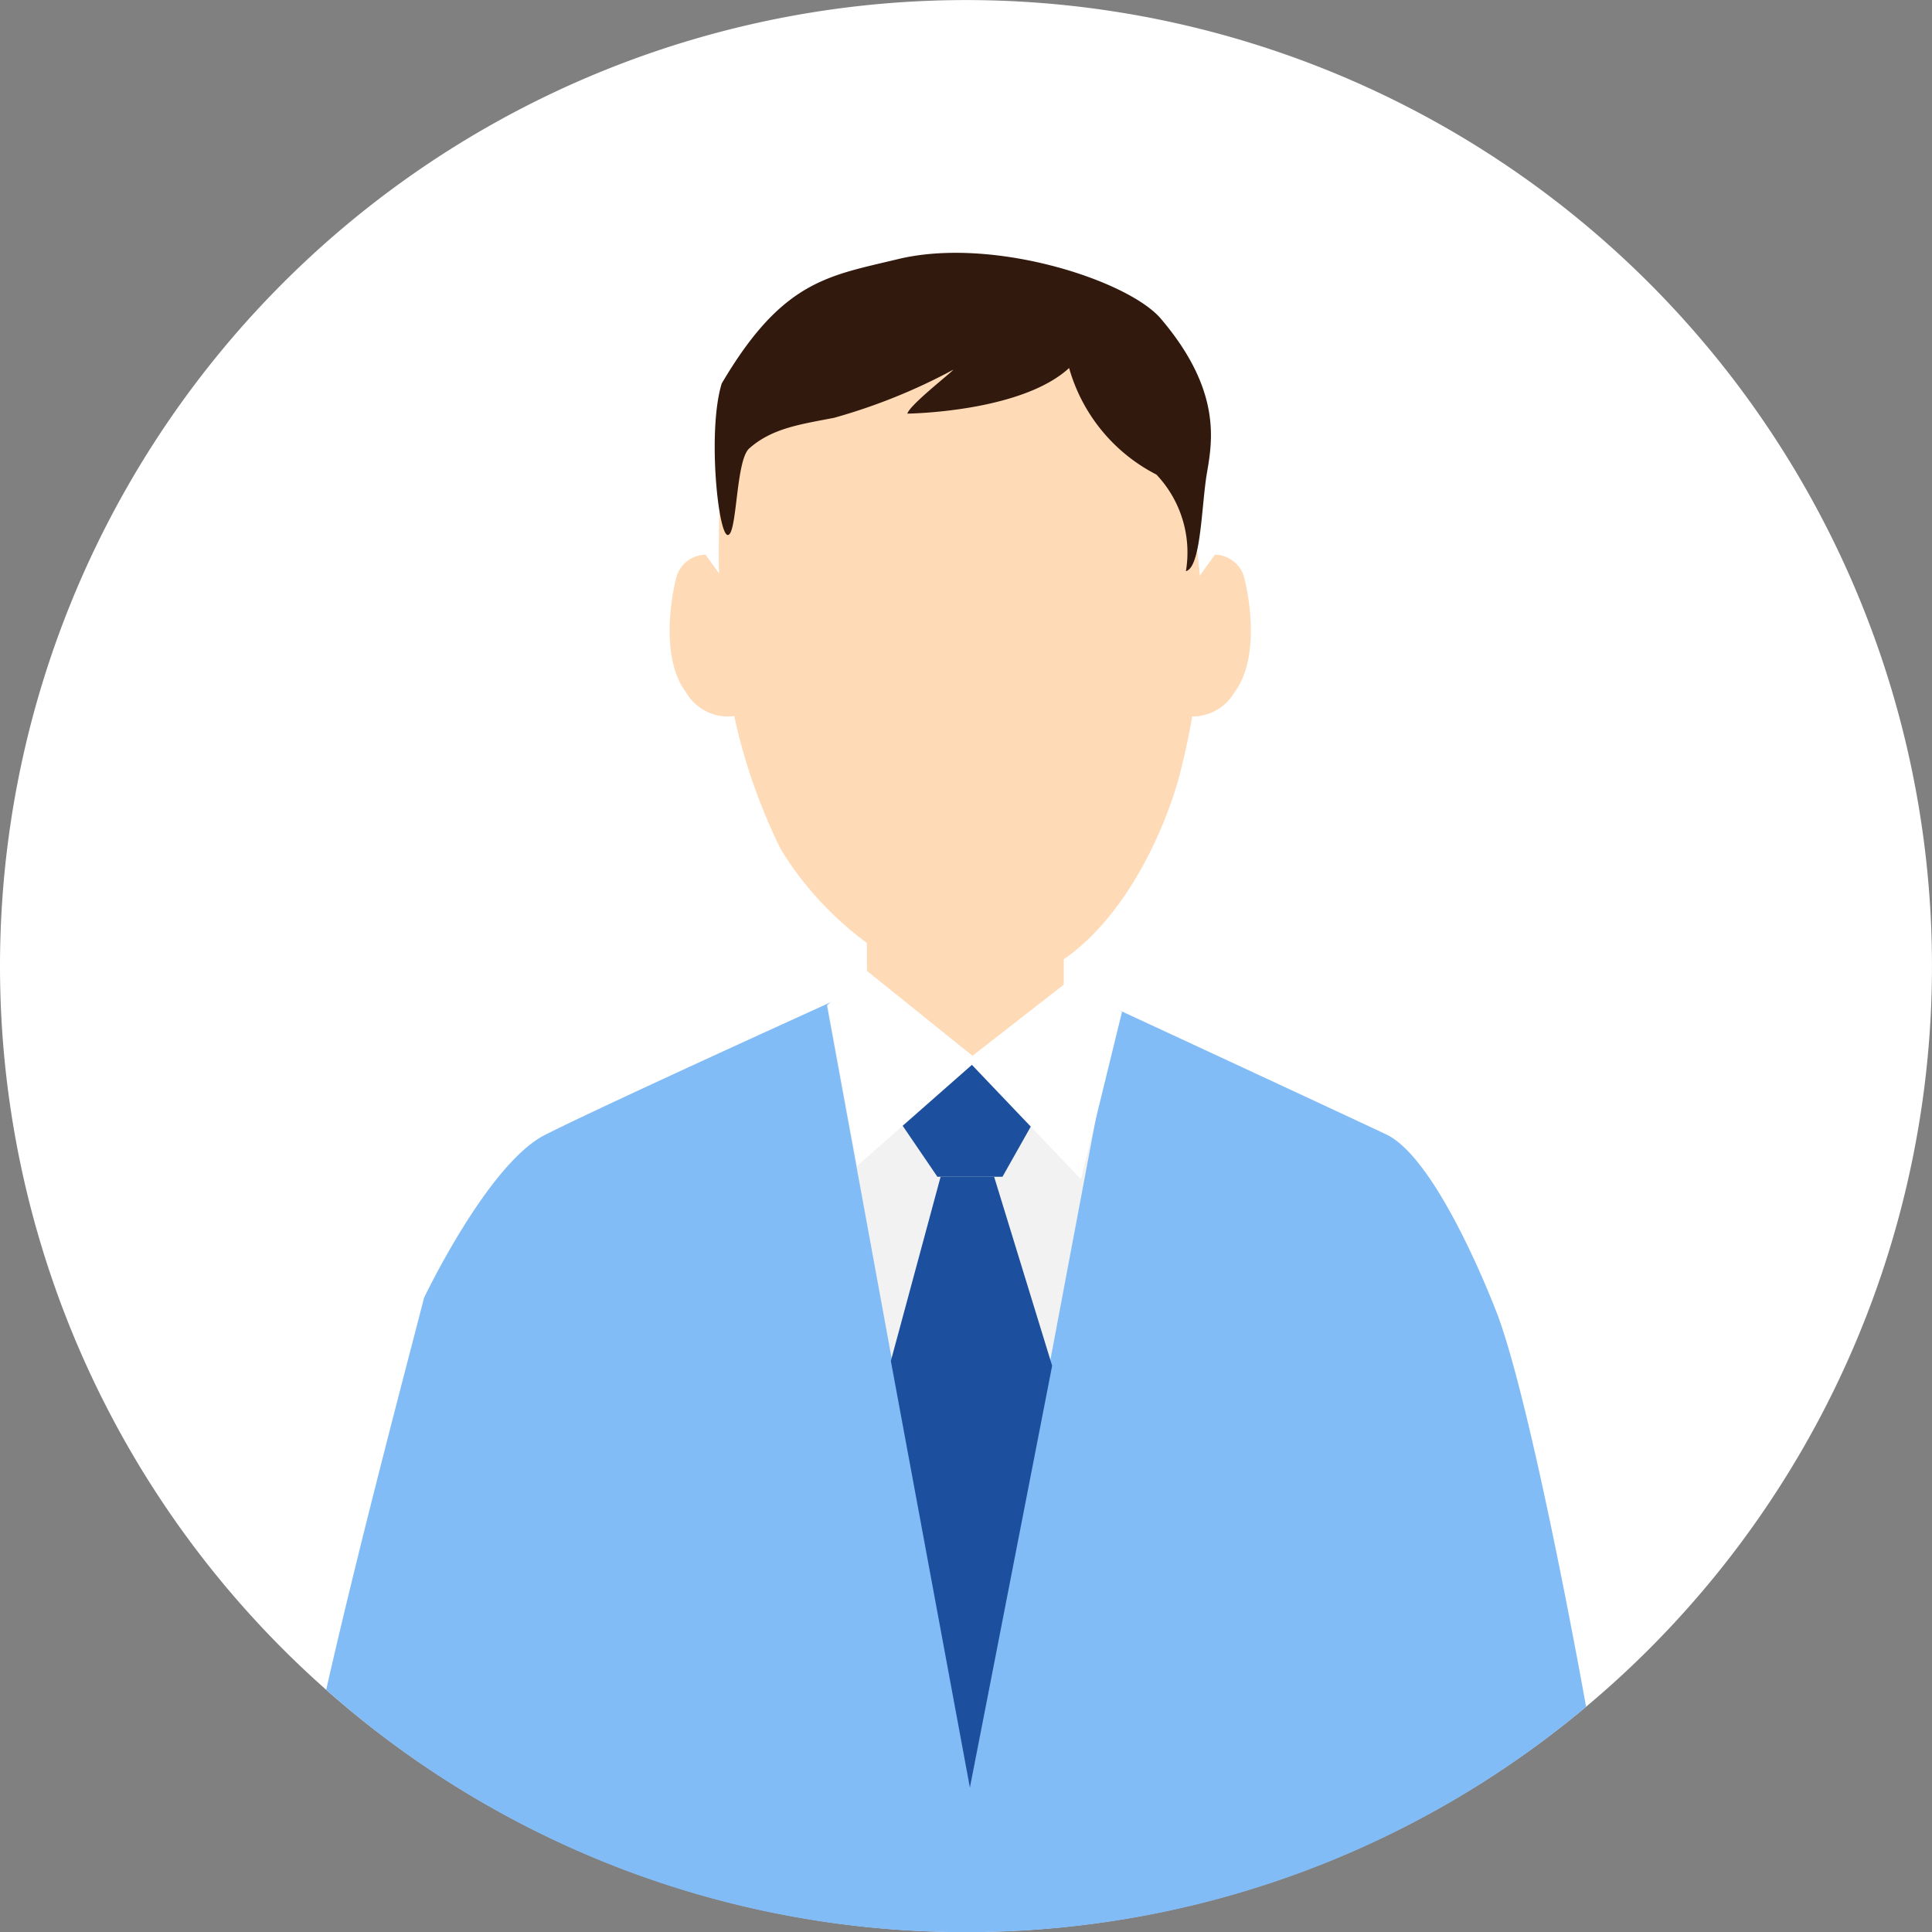 <svg xmlns="http://www.w3.org/2000/svg" width="92.303" height="92.31">
  <rect width="100%" height="100%" fill="#808080" stroke="none"/>
  <g data-name="グループ 18231">
    <g data-name="グループ 17170">
      <path data-name="パス 16566" d="M0 46.158A46.151 46.151 0 1046.153.003 46.155 46.155 0 000 46.158z" fill="#fff"/>
      <path data-name="パス 16567" d="M46.153 92.31a45.96 45.96 0 0029.625-10.768c-1.225-6.756-3.011-15.468-4.232-18.726 0 0-2.777-7.418-5.321-8.62s-13.94-6.483-13.94-6.483l-2.246.053-7.935.115-2.04-.168s-11.3 5.12-14.032 6.511-5.774 7.783-5.774 7.783c-.708 2.776-3.067 11.626-4.674 18.724A45.971 45.971 0 0046.153 92.31z" fill="#82bcf7"/>
      <path data-name="パス 16568" d="M33.708 26.502a1.467 1.467 0 00-1.391 1.067c-.277 1.067-.741 3.913.462 5.513a2.305 2.305 0 002.6 1.066v-5.336z" fill="#fedab6"/>
      <path data-name="パス 16569" d="M41.409 40.318l.022 12.691h9.39V40.396z" fill="#fedab6"/>
      <path data-name="パス 16570" d="M58.045 26.502a1.465 1.465 0 011.39 1.067c.279 1.067.742 3.913-.462 5.513a2.308 2.308 0 01-2.6 1.066v-5.336z" fill="#fedab6"/>
      <path data-name="パス 16571" d="M57.417 29.899a33.333 33.333 0 01-.933 6.611c-.718 3.215-3.842 10.585-9.562 10.585-4.116 0-8-3.746-9.65-6.584a27.561 27.561 0 01-2.134-6.032 41.028 41.028 0 01-.79-8.846c0-9.477 4.576-12.834 11.623-12.834s11.446 7.622 11.446 17.1z" fill="#fedab6"/>
      <path data-name="パス 16573" d="M53.346 48.179l-7 37.167-6.84-37.329 7.02 2.487z" fill="#f2f2f2"/>
      <g data-name="グループ 17169" fill="#1c509e">
        <path data-name="パス 16574" d="M47.495 56.221h-2.557l-2.377 8.8 3.777 20.388 3.929-20.159z"/>
        <path data-name="パス 16575" d="M47.853 50.501l1.868 2.481-1.827 3.239h-3.109l-1.95-2.862 2.106-2.858z"/>
      </g>
      <path data-name="パス 16577" d="M46.704 50.636l-5.291-4.256-1.876 1.625 1.415 7.693z" fill="#fff"/>
      <path data-name="パス 16578" d="M46.209 50.639l4.866-3.794 2.531 1.493-1.96 8.005z" fill="#fff"/>
    </g>
    <path data-name="パス 18339" d="M34.48 18.323c2.9-4.928 5.085-5.136 8.416-5.942 4.551-1.1 11.011 1.022 12.562 2.842 2.931 3.442 2.459 5.876 2.2 7.4s-.272 4.486-1 4.664a5.409 5.409 0 00-1.41-4.614 8.235 8.235 0 01-4.17-5.091c-2.306 2.123-7.729 2.179-7.729 2.179.118-.418 2.048-1.914 2.2-2.1a27.655 27.655 0 01-5.7 2.3c-1.574.307-2.967.49-4.06 1.47-.646.581-.568 4.183-1.027 4.128s-.967-4.998-.282-7.236z" fill="#32190e"/>
  </g>
</svg>
